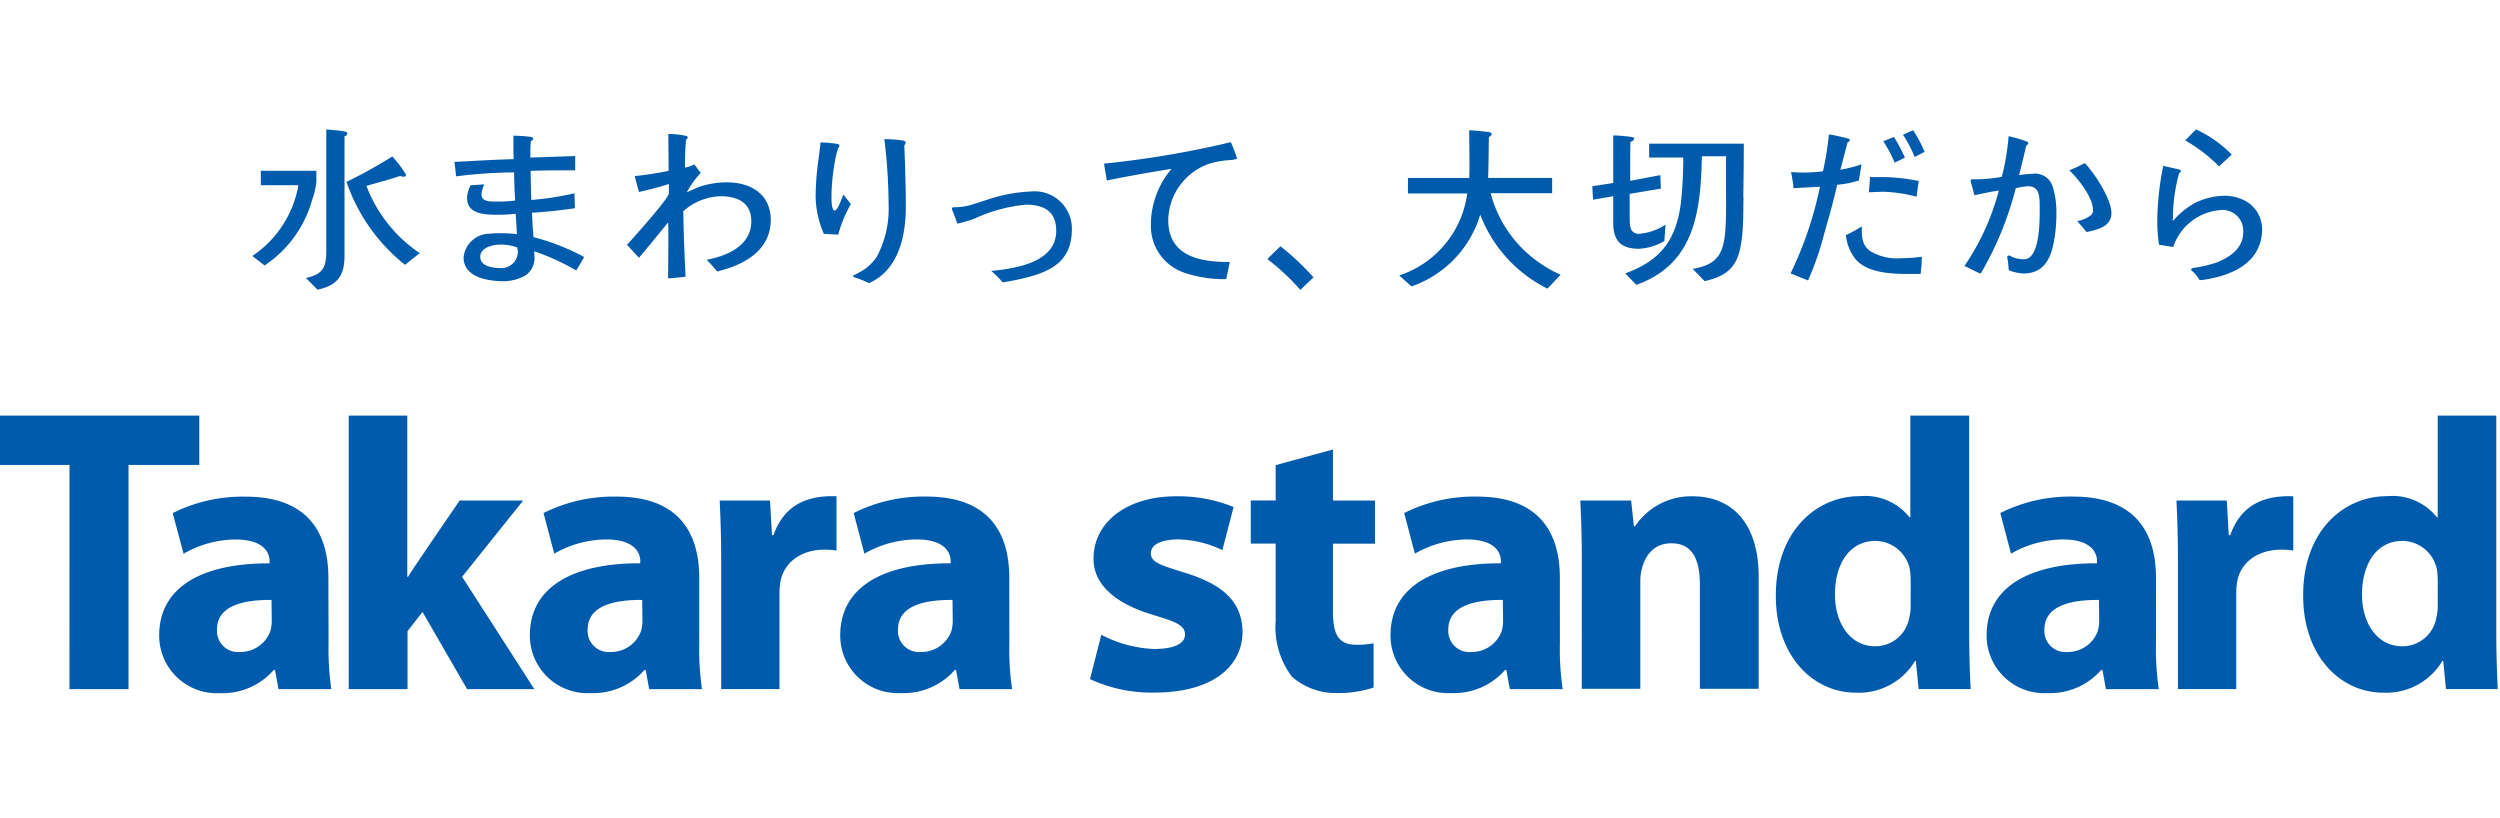 <svg xmlns="http://www.w3.org/2000/svg" width="220" height="72" viewBox="0 0 220 72">
  <g id="グループ_314" data-name="グループ 314" transform="translate(-160 -19460)">
    <rect id="長方形_503" data-name="長方形 503" width="220" height="72" transform="translate(160 19460)" fill="none"/>
    <g id="logo" transform="translate(110 19449.393)">
      <rect id="Rectangle_1534" data-name="Rectangle 1534" width="220" height="50" transform="translate(50 21.608)" fill="none"/>
      <g id="logo-2" data-name="logo" transform="translate(50 21.999)">
        <g id="Group_1647" data-name="Group 1647" transform="translate(0 0)">
          <g id="Group_1645" data-name="Group 1645" transform="translate(22.206)">
            <path id="Path_1626" data-name="Path 1626" d="M106.561,6.2a10.217,10.217,0,0,1-4.182,5.766l-1.078-.833a9.47,9.47,0,0,0,4.055-6.226h-3.31V3.639h4.889V4.6a7.01,7.01,0,0,1-.373,1.6ZM109.411.6V11.074c0,1.775-.57,2.63-2.373,3.025l-1.03-1.03c1.469-.307,1.8-.9,1.8-2.346V0c.482.044.987.066,1.469.153.087.022.373.022.373.2a.257.257,0,0,1-.216.242Zm5.326,11.312a15.883,15.883,0,0,1-5.152-7.3,42.716,42.716,0,0,0,4.033-2.236,10.191,10.191,0,0,1,1.206,1.6c0,.2-.153.176-.263.176a.461.461,0,0,1-.242-.066c-.964.324-1.972.592-2.981.877a12.444,12.444,0,0,0,4.691,5.918Z" transform="translate(-101.3)" fill="#005bac"/>
            <path id="Path_1627" data-name="Path 1627" d="M193.119,14.363a19.95,19.95,0,0,0-3.683-1.688v.307a1.9,1.9,0,0,1-.745,1.8,4.078,4.078,0,0,1-1.907.526c-1.359,0-3.573-.307-3.573-2.1a2.312,2.312,0,0,1,2.3-2.082,9.184,9.184,0,0,1,1.14-.044,11.268,11.268,0,0,1,1.25.087c-.022-.592-.066-1.186-.108-1.8a12.21,12.21,0,0,1-1.535.087c-1.078,0-2.74,0-2.74-1.469a2.521,2.521,0,0,1,.307-1.118l1.206-.087a2.543,2.543,0,0,0-.242.9c0,.679.9.614,1.359.614a10.939,10.939,0,0,0,1.6-.087c-.044-.811-.087-1.645-.087-2.48a43.011,43.011,0,0,0-5.107.35c-.044-.416-.087-.855-.153-1.271,1.754-.087,3.464-.2,5.217-.242-.022-.526-.022-1.053-.022-1.579V2.5a12.452,12.452,0,0,1,1.535.108c.087.022.2.044.2.153a.258.258,0,0,1-.2.216c-.044.482-.044.964-.044,1.447l3.946-.132V5.547c-1.316,0-2.609,0-3.924.044.022.855.022,1.71.066,2.565a25.6,25.6,0,0,0,3.792-.587l.044,1.316c-1.25.176-2.5.324-3.775.395.022.724.066,1.425.132,2.148a19.685,19.685,0,0,1,4.451,1.749C193.6,13.57,193.383,13.965,193.119,14.363Zm-5.176-2.017a3.99,3.99,0,0,0-1.49-.263c-.635,0-1.775.242-1.775,1.078s1.118.987,1.732.987a1.456,1.456,0,0,0,1.579-1.359q-.011-.216-.044-.439Z" transform="translate(-164.622 -1.952)" fill="#005bac"/>
            <path id="Path_1628" data-name="Path 1628" d="M259.635,13.9c-.307-.373-.614-.7-.921-1.03,1.8-.324,3.924-1.25,3.924-3.375,0-1.688-1.25-2.214-2.74-2.214A5.176,5.176,0,0,0,256.654,8.6c.022,1.929.108,3.859.2,5.765l-1.535.153c0-1.186.022-2.373.022-3.551,0-.46,0-.921-.022-1.381-.855,1.03-1.688,2.082-2.565,3.112l-1.053-1.14c.526-.592,3.683-4.078,3.683-4.538V6.206c-.877.285-1.754.5-2.63.7-.132-.46-.263-.921-.373-1.4a27.993,27.993,0,0,0,2.981-.46c0-1.078-.022-2.17-.022-3.244a7.779,7.779,0,0,1,1.6.176c.044.022.108.087.108.132a.406.406,0,0,1-.153.2,22.98,22.98,0,0,0-.087,2.456,3.464,3.464,0,0,0,.811-.285c.2.242.373.5.57.745a8.2,8.2,0,0,0-1.227,1.71l.921-.416a7.41,7.41,0,0,1,2.609-.46c2.127,0,3.859,1.053,3.859,3.332C264.326,12.1,261.938,13.352,259.635,13.9Z" transform="translate(-218.73 -1.405)" fill="#005bac"/>
            <path id="Path_1629" data-name="Path 1629" d="M329.4,12.3l-1.271-.066a8.681,8.681,0,0,1-.724-3.288,23.977,23.977,0,0,1,.216-3c.087-.592.153-1.161.216-1.754a9.251,9.251,0,0,1,1.51.132c.087.022.153.066.153.153a.417.417,0,0,1-.132.242c-.044.2-.108.395-.153.592a18.084,18.084,0,0,0-.416,3.683c0,.2,0,1.186.285,1.186s.679-1.25.767-1.4l.658.833a11,11,0,0,0-1.118,2.7Zm5.81-7.848c.066,1.8.132,3.6.132,5.392,0,2.588-.635,5.568-3.244,6.729a7.1,7.1,0,0,0-1.25-.5c-.066-.022-.132-.044-.132-.132s.044-.087.087-.087a7.985,7.985,0,0,0,.943-.526,4.429,4.429,0,0,0,1.053-1.1,8.959,8.959,0,0,0,1.03-4.472A48.7,48.7,0,0,0,333.45,3.9a10.227,10.227,0,0,1,1.71.132c.242.108.153.087.153.176a.35.35,0,0,1-.108.242Z" transform="translate(-277.836 -3.045)" fill="#005bac"/>
            <path id="Path_1630" data-name="Path 1630" d="M388.873,32.42a22.452,22.452,0,0,1-2.3.482,7.538,7.538,0,0,0-1.008-1.008c2.17-.216,5.721-.745,5.721-3.53,0-1.732-1.078-2.3-2.674-2.3a13.708,13.708,0,0,0-4.515,1.227,12.014,12.014,0,0,1-1.51.439l-.263-.724-.216-.548c0-.132.087-.176.2-.176h.263a4.955,4.955,0,0,0,1.359-.242l1.359-.439a13.8,13.8,0,0,1,3.775-.7,3.278,3.278,0,0,1,3.6,3.31C392.668,30.82,391.109,31.828,388.873,32.42Z" transform="translate(-320.545 -19.443)" fill="#005bac"/>
            <path id="Path_1631" data-name="Path 1631" d="M454.291,6.679a7.782,7.782,0,0,0-1.8.307,5.345,5.345,0,0,0-3.639,4.976c0,3.2,2.849,3.7,5.415,3.683-.108.5-.2,1.008-.324,1.51a10.892,10.892,0,0,1-3.551-.526,4.328,4.328,0,0,1-3.069-4.206,7.607,7.607,0,0,1,1.819-4.976c-1.907.307-3.793.635-5.7,1.03-.066-.482-.176-.987-.242-1.49A83.5,83.5,0,0,0,454.357,5.1a13.331,13.331,0,0,1,.548,1.425C454.906,6.61,454.4,6.679,454.291,6.679Z" transform="translate(-368.251 -3.982)" fill="#005bac"/>
            <path id="Path_1632" data-name="Path 1632" d="M511.693,50.736a19.509,19.509,0,0,0-2.893-2.7c.373-.416.745-.745,1.14-1.14a22.866,22.866,0,0,1,2.912,2.74Z" transform="translate(-419.47 -36.619)" fill="#005bac"/>
            <path id="Path_1633" data-name="Path 1633" d="M574.744,14.242a12.127,12.127,0,0,1-5.918-6.51,9.561,9.561,0,0,1-6.05,6.313L561.7,13.08a8.811,8.811,0,0,0,5.984-7.213h-5.217V4.506h5.392c.022-.482.022-.921.022-1.4,0-.921-.022-1.864-.022-2.8.57.022,1.14.087,1.709.153.087.022.263.044.263.176s-.132.216-.242.263c-.022,1.186-.022,2.411-.066,3.6h5.634V5.846h-5.41a10.732,10.732,0,0,0,4.581,6.313,9.472,9.472,0,0,0,1.579.855Z" transform="translate(-460.774 -0.234)" fill="#005bac"/>
            <path id="Path_1634" data-name="Path 1634" d="M645.536,11.695a4.868,4.868,0,0,1-2.236.679c-1.6,0-2.258-.724-2.258-2.3V7.749l-1.775.307L639.2,6.87l1.842-.285V2.4a12.1,12.1,0,0,1,1.579.132c.416.087.242.066.242.2s-.2.2-.307.242c-.022,1.14-.022,2.28-.022,3.42l2.653-.5.044,1.186-2.74.46V9.721c0,.592.022,1.337.811,1.337a4.94,4.94,0,0,0,2.346-.811Zm6.971-3.882c-.021,1.1,0,2.192-.108,3.288-.242,2.411-.811,3.551-3.31,4.121l-1.053-1.078c2-.35,2.653-1.14,2.85-3.135.066-.745.087-1.469.087-2.214,0-1.535-.022-3.025,0-4.56h-2.127c-.108,4.779-.592,9.47-5.765,11.312l-.987-1.008c3.135-1.118,4.515-2.981,4.91-6.27a36.515,36.515,0,0,0,.2-3.924h-3V3.124h8.33c0,1.556-.022,3.112-.044,4.691Z" transform="translate(-521.285 -1.874)" fill="#005bac"/>
            <path id="Path_1635" data-name="Path 1635" d="M724.807,4.728A8.987,8.987,0,0,1,722.9,5.1c-.324,1.447-.724,2.872-1.14,4.3a25.38,25.38,0,0,1-1.425,4.121L718.8,12.9a32.285,32.285,0,0,0,2.588-7.629l-2.324.132c-.044-.482-.132-.964-.216-1.425a12.346,12.346,0,0,0,1.316.044,11.9,11.9,0,0,0,1.49-.108,28.648,28.648,0,0,0,.52-3.246,16.074,16.074,0,0,1,1.709.373c.066.022.132.066.132.132s-.132.176-.2.2c-.216.811-.416,1.618-.635,2.411a12.54,12.54,0,0,0,1.864-.482C724.96,3.807,724.894,4.268,724.807,4.728Zm5.436,8.221h-1.008c-1.535,0-3.639-.066-4.713-1.294a4.053,4.053,0,0,1-.855-2.127,10.913,10.913,0,0,0,1.4-.767c0,.855-.022,1.645.767,2.192a4.53,4.53,0,0,0,2.653.614,14.753,14.753,0,0,0,1.863-.132,12.3,12.3,0,0,1-.109,1.513Zm-.351-6.794a12.671,12.671,0,0,0-2.959-.439l-1.25.044c.044-.439.087-.9.108-1.337H726.8a16.55,16.55,0,0,1,3.288.35c-.086.437-.13.9-.2,1.379Zm-1.926-3a12,12,0,0,0-1.008-1.885L727.9.892a15.582,15.582,0,0,1,.964,1.819Zm1.753-.5A10.934,10.934,0,0,0,728.69.695L729.584.3a11.013,11.013,0,0,1,1.008,1.907Z" transform="translate(-583.436 -0.234)" fill="#005bac"/>
            <path id="Path_1636" data-name="Path 1636" d="M796.382,12.39c-.307,1.381-1.03,2.39-2.565,2.39a3.837,3.837,0,0,1-1.316-.285c-.022-.285-.044-.592-.087-.855a1.941,1.941,0,0,1-.044-.307c0-.087.066-.132.153-.132a.324.324,0,0,1,.2.087,2.456,2.456,0,0,0,1.118.242c1.425,0,1.382-3.485,1.382-4.472s.022-1.951-1.03-1.951a4.888,4.888,0,0,0-1.078.176,28.878,28.878,0,0,1-3.091,7.519c-.482-.2-.943-.46-1.425-.679a21.2,21.2,0,0,0,3.025-6.642c-.724.108-1.425.263-2.148.416-.087-.307-.153-.614-.242-.921a2.308,2.308,0,0,1-.087-.35.131.131,0,0,1,.132-.132h.285a13.219,13.219,0,0,0,2.324-.216,21.1,21.1,0,0,0,.6-3.577,12.354,12.354,0,0,1,1.645.482.175.175,0,0,1,.087.132c0,.087-.087.153-.176.2-.2.855-.416,1.754-.635,2.609a9.42,9.42,0,0,1,1.14-.108A1.618,1.618,0,0,1,796.384,7.2a7.434,7.434,0,0,1,.307,2.28,12.715,12.715,0,0,1-.307,2.912Zm2.959-1.25c-.242-.324-.526-.635-.811-.964a2.857,2.857,0,0,0,1.206-.526.548.548,0,0,0,.176-.46c0-1.1-1.294-2.74-2.082-3.485a14.877,14.877,0,0,0,1.359-.635c.855.877,2.346,3.157,2.346,4.406S800.152,10.942,799.341,11.14Z" transform="translate(-637.935 -2.108)" fill="#005bac"/>
            <path id="Path_1637" data-name="Path 1637" d="M870.646,13.131a6.289,6.289,0,0,1-.921.132,2.936,2.936,0,0,0-.658-.811.148.148,0,0,1-.087-.132c0-.066.087-.108.176-.132a12.032,12.032,0,0,0,2.082-.482c1.14-.461,2.324-1.25,2.324-2.63A1.833,1.833,0,0,0,871.48,7.1a4.771,4.771,0,0,0-4.077,3.243l-1.25-.2A14.434,14.434,0,0,1,866,7.958a25.624,25.624,0,0,1,.526-4.757l1.4.324c.066.022.153.066.153.153a.175.175,0,0,1-.153.153,15.1,15.1,0,0,0-.548,3.934c0,.066-.022.108-.022.176s0,.087.044.087l.044-.044a6.861,6.861,0,0,1,1.907-1.535,6.116,6.116,0,0,1,2.63-.614,3.775,3.775,0,0,1,1.294.242,2.848,2.848,0,0,1,1.951,2.74C875.184,11.531,872.926,12.692,870.646,13.131Zm.789-9.886A13.653,13.653,0,0,0,868.455.964c.323-.307.635-.658.964-.964a10.56,10.56,0,0,1,3.135,2.214Z" transform="translate(-698.366)" fill="#005bac"/>
          </g>
          <g id="Group_1646" data-name="Group 1646" transform="translate(0 25.181)">
            <path id="Path_1638" data-name="Path 1638" d="M145.152,129.084h.066c-.066,0,4.538-6.708,4.538-6.708h5.59l-5.371,6.708,6.357,9.886h-5.918l-3.924-6.794-1.316,1.688v5.107H140V114.9h5.152Z" transform="translate(-109.31 -114.9)" fill="#005bac"/>
            <path id="Path_1639" data-name="Path 1639" d="M438.587,159.486a10.958,10.958,0,0,0,4.647,1.25c1.645,0,2.719-.416,2.719-1.271s-.877-1.14-2.959-1.775c-3.7-1.14-5.13-3-5.086-4.933,0-3.112,2.85-5.458,7.278-5.458a12.875,12.875,0,0,1,5.042.943l-.987,3.793a9.361,9.361,0,0,0-3.882-.943c-1.359,0-2.411.395-2.411,1.227s.987,1.078,3.2,1.775c3.4,1.078,4.823,2.675,4.867,5.107,0,3.069-2.63,5.371-7.765,5.371a12.852,12.852,0,0,1-5.655-1.186Z" transform="translate(-341.673 -140.198)" fill="#005bac"/>
            <path id="Path_1640" data-name="Path 1640" d="M6.116,119.241H0V114.9H17.537v4.341H11.312V138.97h-5.2Z" transform="translate(0 -114.9)" fill="#005bac"/>
            <path id="Path_1641" data-name="Path 1641" d="M299.181,152.048c-2.938-.439-4.56,1.008-4.91,2.609a6.116,6.116,0,0,0-.108,1.161v8.418h-5.13V153.1c0-2.433-.066-4.033-.132-5.458h4.428l.176,3.047h.132c.855-2.411,2.653-3.53,5.546-3.42Z" transform="translate(-225.569 -140.171)" fill="#005bac"/>
            <path id="Path_1642" data-name="Path 1642" d="M883.981,152.048c-2.938-.439-4.581,1.008-4.91,2.609a5.957,5.957,0,0,0-.108,1.161v8.418h-5.129V153.1c0-2.433-.066-4.033-.132-5.458h4.428l.176,3.047h.131c.855-2.411,2.653-3.53,5.546-3.42Z" transform="translate(-682.174 -140.171)" fill="#005bac"/>
            <path id="Path_1643" data-name="Path 1643" d="M509.334,128.5v4.494h3.7v3.793h-3.7v5.984c0,2,.482,2.912,2.038,2.912a6.642,6.642,0,0,0,1.535-.132v3.9a10.014,10.014,0,0,1-3.332.482,5.814,5.814,0,0,1-3.859-1.447,7.263,7.263,0,0,1-1.425-4.91v-6.794H502.1v-3.793h2.192v-3.112Z" transform="translate(-392.033 -125.519)" fill="#005bac"/>
            <path id="Path_1644" data-name="Path 1644" d="M352.182,160.29a25.022,25.022,0,0,0,.242,4.055H347.8l-.307-1.688h-.108a5.98,5.98,0,0,1-4.735,2.038,5.069,5.069,0,0,1-5.349-5.086c0-4.3,3.859-6.357,9.706-6.335,0,0,.373-2.1-3-2.1a9.317,9.317,0,0,0-4.581,1.25l-.943-3.573A13.729,13.729,0,0,1,344.9,147.4c5.524,0,7.278,3.244,7.278,7.147Zm-5-3.793c-2.719-.022-4.8.614-4.8,2.609a1.858,1.858,0,0,0,2.038,1.972,2.8,2.8,0,0,0,2.674-1.885,3.706,3.706,0,0,0,.108-.877Z" transform="translate(-263.36 -140.276)" fill="#005bac"/>
            <path id="Path_1645" data-name="Path 1645" d="M573.106,160.29a25.036,25.036,0,0,0,.242,4.055H568.7l-.307-1.688h-.108a5.981,5.981,0,0,1-4.735,2.038,5.069,5.069,0,0,1-5.349-5.086c0-4.3,3.859-6.357,9.706-6.335,0,0,.373-2.1-3-2.1a9.316,9.316,0,0,0-4.56,1.25l-.943-3.573a13.729,13.729,0,0,1,6.423-1.447c5.524,0,7.277,3.244,7.277,7.147Zm-5.02-3.793c-2.719-.022-4.8.614-4.8,2.609a1.858,1.858,0,0,0,2.038,1.972A2.8,2.8,0,0,0,568,159.193a3.7,3.7,0,0,0,.108-.877Z" transform="translate(-435.836 -140.276)" fill="#005bac"/>
            <path id="Path_1646" data-name="Path 1646" d="M812.406,160.29a25.008,25.008,0,0,0,.242,4.055H808l-.307-1.688h-.108a5.98,5.98,0,0,1-4.735,2.038,5.069,5.069,0,0,1-5.349-5.086c0-4.3,3.859-6.357,9.706-6.335,0,0,.373-2.1-3-2.1a9.317,9.317,0,0,0-4.56,1.25l-.943-3.573a13.728,13.728,0,0,1,6.423-1.447c5.524,0,7.278,3.244,7.278,7.147Zm-5.02-3.793c-2.7-.022-4.8.614-4.8,2.609a1.858,1.858,0,0,0,2.038,1.972,2.8,2.8,0,0,0,2.674-1.885,3.707,3.707,0,0,0,.108-.877Z" transform="translate(-622.678 -140.276)" fill="#005bac"/>
            <path id="Path_1647" data-name="Path 1647" d="M227.606,160.29a25.018,25.018,0,0,0,.242,4.055H223.2l-.307-1.688h-.108a5.98,5.98,0,0,1-4.735,2.038,5.069,5.069,0,0,1-5.349-5.086c0-4.3,3.859-6.357,9.706-6.335,0,0,.373-2.1-3-2.1a9.316,9.316,0,0,0-4.56,1.25l-.943-3.573a13.8,13.8,0,0,1,6.423-1.447c5.524,0,7.278,3.244,7.278,7.147Zm-5.02-3.793c-2.7-.022-4.8.614-4.8,2.609a1.858,1.858,0,0,0,2.038,1.972,2.8,2.8,0,0,0,2.674-1.885,3.707,3.707,0,0,0,.108-.877Z" transform="translate(-166.073 -140.276)" fill="#005bac"/>
            <path id="Path_1648" data-name="Path 1648" d="M78.806,160.29a25.019,25.019,0,0,0,.242,4.055H74.4l-.307-1.688h-.108A5.98,5.98,0,0,1,69.25,164.7a5.069,5.069,0,0,1-5.349-5.086c0-4.3,3.859-6.357,9.706-6.335,0,0,.373-2.1-3-2.1a9.317,9.317,0,0,0-4.56,1.25l-.958-3.573a13.729,13.729,0,0,1,6.423-1.447c5.524,0,7.278,3.244,7.278,7.147Zm-5.02-3.793c-2.719-.022-4.8.614-4.8,2.609a1.858,1.858,0,0,0,2.038,1.972,2.8,2.8,0,0,0,2.675-1.885,3.619,3.619,0,0,0,.108-.877Z" transform="translate(-49.892 -140.276)" fill="#005bac"/>
            <path id="Path_1649" data-name="Path 1649" d="M634.532,152.951c0-2.061-.066-3.814-.132-5.284h4.472l.242,2.258h.108a5.919,5.919,0,0,1,5.042-2.63c3.375,0,5.831,2.236,5.831,7.1v9.843h-5.176v-9.207c0-2.127-.635-3.6-2.5-3.6-2.411,0-2.74,2.565-2.74,3.222v9.58h-5.152Z" transform="translate(-495.331 -140.194)" fill="#005bac"/>
            <path id="Path_1650" data-name="Path 1650" d="M729.91,114.9v19.088c0,1.864.066,3.859.132,4.976h-4.581l-.242-2.48h-.066a5.773,5.773,0,0,1-5.176,2.8c-3.923,0-7.081-3.354-7.081-8.506-.022-5.59,3.464-8.79,7.409-8.79a5,5,0,0,1,4.362,1.864h.066V114.9Zm-5.147,14.49a8.154,8.154,0,0,0-.066-.921,3.128,3.128,0,0,0-3.025-2.543c-2.345,0-3.573,2.1-3.573,4.713s1.4,4.56,3.53,4.56a3.025,3.025,0,0,0,3-2.48,4.312,4.312,0,0,0,.132-1.186Z" transform="translate(-556.623 -114.9)" fill="#005bac"/>
            <path id="Path_1651" data-name="Path 1651" d="M941.588,114.9v19.088c0,1.864.066,3.859.132,4.976h-4.56l-.242-2.48h-.066a5.773,5.773,0,0,1-5.176,2.8c-3.924,0-7.081-3.354-7.081-8.506-.044-5.59,3.441-8.79,7.409-8.79a5,5,0,0,1,4.362,1.864h.066V114.9Zm-5.152,14.49a8.154,8.154,0,0,0-.066-.921,3.128,3.128,0,0,0-3.025-2.543c-2.346,0-3.573,2.1-3.573,4.713s1.4,4.56,3.53,4.56a3.025,3.025,0,0,0,3-2.456,4.384,4.384,0,0,0,.132-1.186Z" transform="translate(-721.915 -114.9)" fill="#005bac"/>
          </g>
        </g>
      </g>
    </g>
  </g>
</svg>

